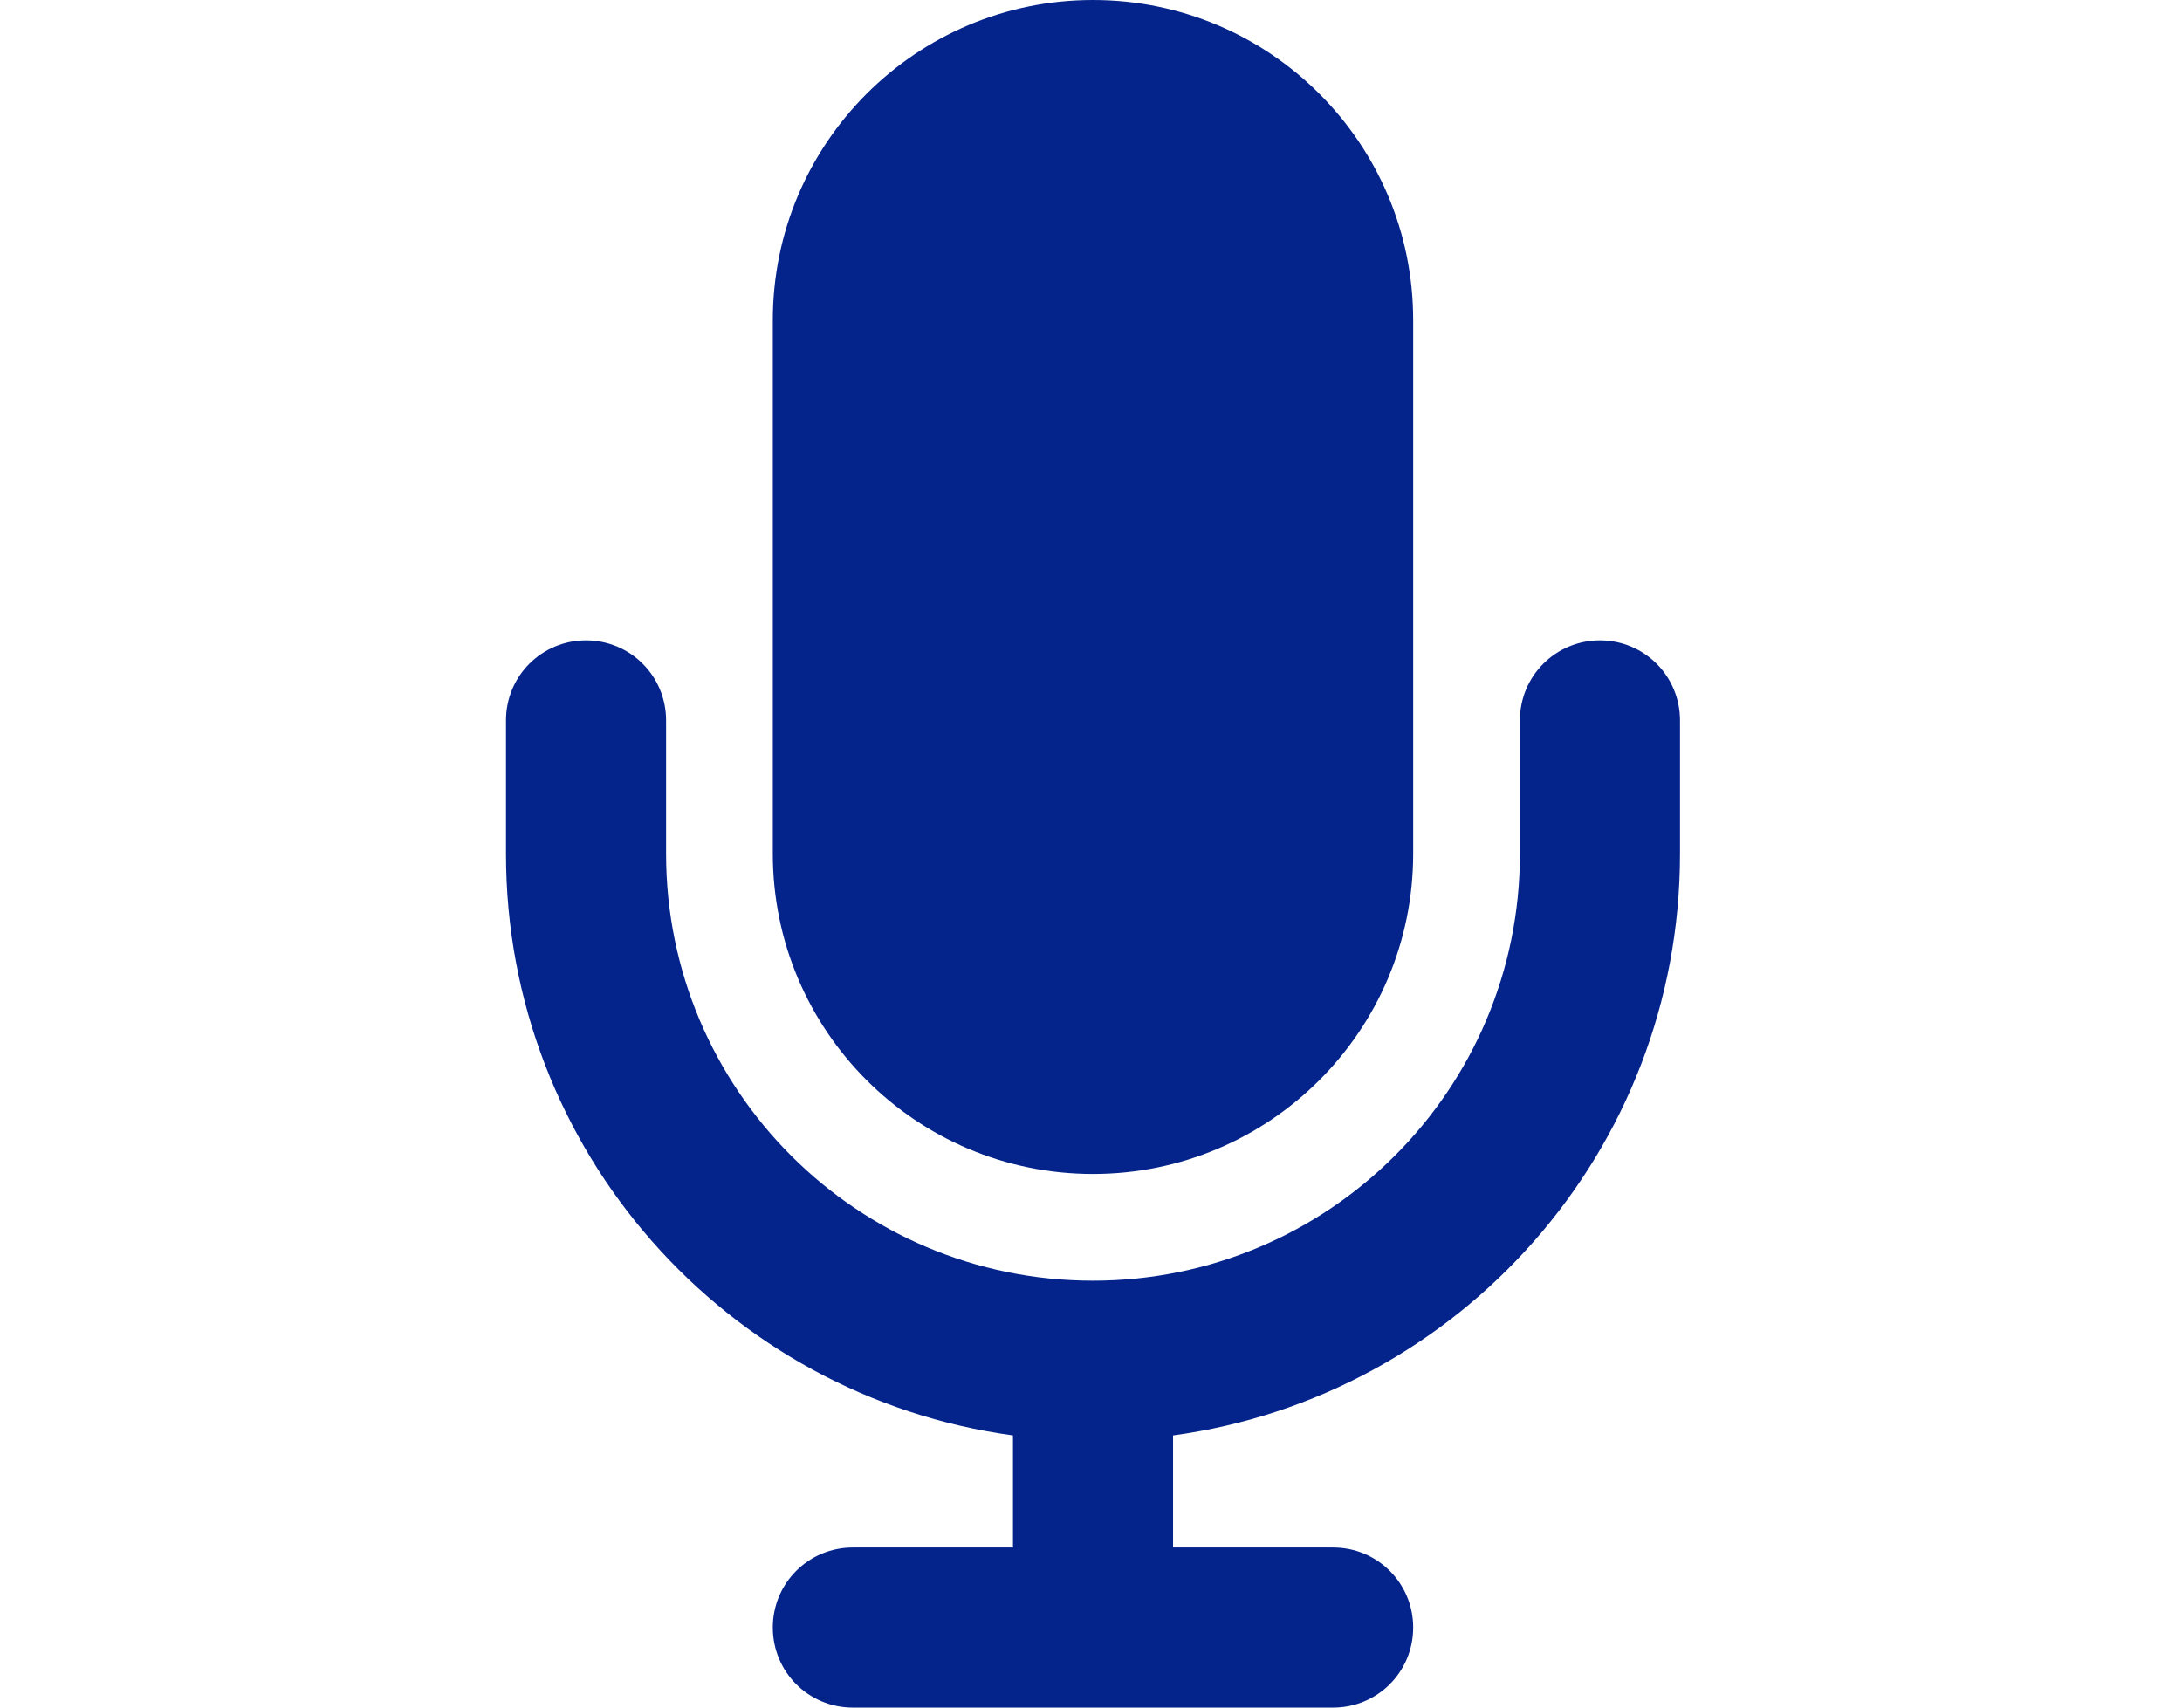 <svg width="46" height="36" viewBox="0 0 46 36" fill="none" xmlns="http://www.w3.org/2000/svg">
<path d="M23.042 0C19.315 0 16.292 3.023 16.292 6.75V18C16.292 21.727 19.315 24.75 23.042 24.75C26.769 24.75 29.792 21.727 29.792 18V6.75C29.792 3.023 26.769 0 23.042 0ZM14.042 15.188C14.042 14.252 13.29 13.5 12.354 13.5C11.419 13.5 10.667 14.252 10.667 15.188V18C10.667 24.265 15.322 29.44 21.355 30.262V32.625H17.98C17.044 32.625 16.292 33.377 16.292 34.312C16.292 35.248 17.044 36 17.98 36H23.042H28.105C29.04 36 29.792 35.248 29.792 34.312C29.792 33.377 29.04 32.625 28.105 32.625H24.73V30.262C30.762 29.44 35.417 24.265 35.417 18V15.188C35.417 14.252 34.665 13.5 33.73 13.5C32.794 13.5 32.042 14.252 32.042 15.188V18C32.042 22.971 28.013 27 23.042 27C18.071 27 14.042 22.971 14.042 18V15.188Z" fill="#04248B"/>
</svg>
